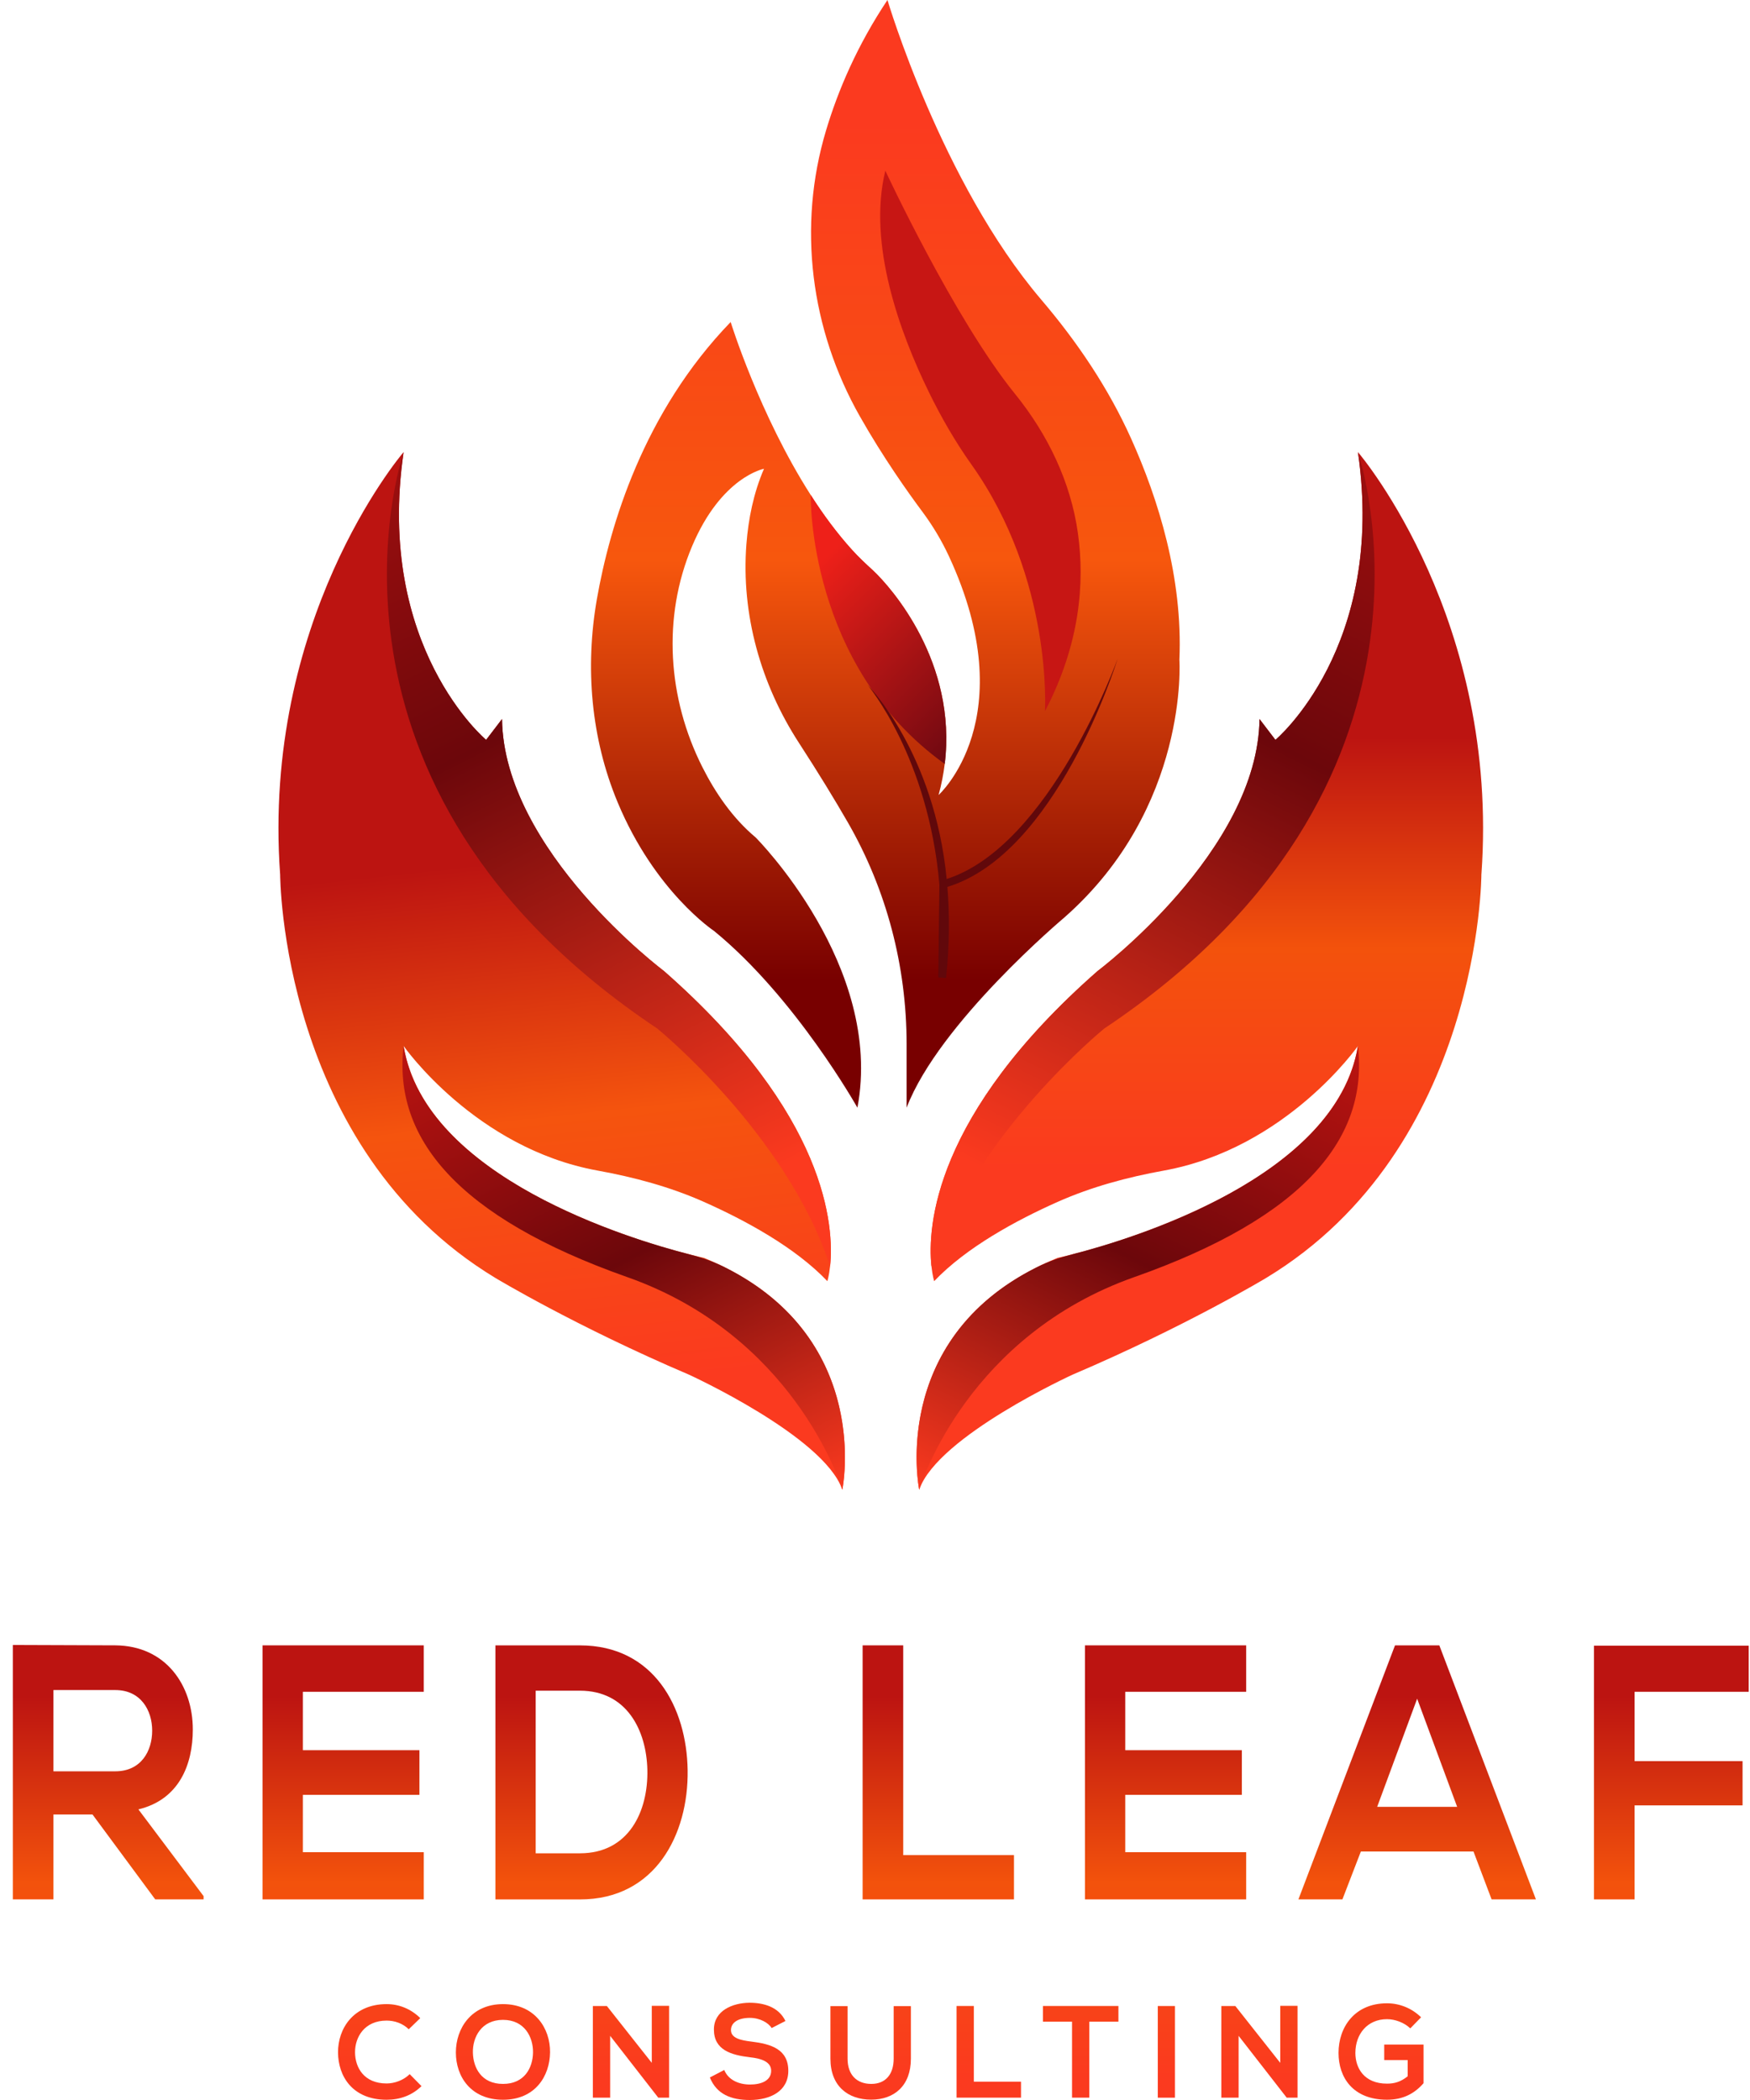 <?xml version="1.0" encoding="UTF-8"?> <svg xmlns="http://www.w3.org/2000/svg" width="100" height="120" viewBox="0 0 100 120" fill="none"><path d="M84.651 49.954C84.651 49.954 84.651 65.587 72.354 73.024C72.354 73.024 67.777 75.786 61.294 78.55C61.294 78.55 53.615 82.055 52.535 85.102C52.531 85.121 52.527 85.129 52.527 85.129C52.527 85.129 50.619 75.879 60.437 71.877C60.437 71.877 76.167 68.541 77.595 59.772C77.595 59.772 73.511 65.618 66.514 66.889C64.429 67.267 62.374 67.817 60.432 68.681C58.076 69.73 55.222 71.274 53.381 73.209C53.381 73.209 53.287 72.916 53.226 72.36C52.994 70.127 53.342 63.721 62.724 55.482C62.724 55.482 71.88 48.618 71.973 41.086L72.882 42.277C72.882 42.277 79.221 36.987 77.597 25.832C77.597 25.832 77.597 25.836 77.601 25.84C77.833 26.111 85.69 35.484 84.653 49.95L84.651 49.954Z" fill="url(#paint0_linear_57_168)"></path><path d="M63.105 58.77C63.105 58.77 55.742 64.748 53.228 72.343C53.228 72.347 53.224 72.358 53.224 72.362C52.992 70.129 53.34 63.723 62.722 55.484C62.722 55.484 71.878 48.62 71.971 41.088L72.88 42.279C72.88 42.279 79.219 36.989 77.595 25.834C77.595 25.834 77.595 25.838 77.599 25.842C77.746 26.286 83.858 44.921 63.105 58.77Z" fill="url(#paint1_linear_57_168)"></path><path d="M64.822 72.975C55.399 76.297 52.694 84.591 52.535 85.102C52.531 85.121 52.527 85.129 52.527 85.129C52.527 85.129 50.774 76.635 59.269 72.403C59.921 72.077 60.616 71.844 61.321 71.663C64.659 70.806 76.371 67.28 77.595 59.772C78.214 65.017 74.544 69.541 64.824 72.975H64.822Z" fill="url(#paint2_linear_57_168)"></path><path d="M16.008 49.954C16.008 49.954 16.008 65.587 28.305 73.024C28.305 73.024 32.882 75.786 39.365 78.55C39.365 78.55 47.044 82.055 48.124 85.102C48.128 85.121 48.132 85.129 48.132 85.129C48.132 85.129 50.04 75.879 40.223 71.877C40.223 71.877 24.492 68.541 23.064 59.772C23.064 59.772 27.148 65.618 34.145 66.889C36.23 67.267 38.286 67.817 40.227 68.681C42.583 69.73 45.437 71.274 47.278 73.209C47.278 73.209 47.372 72.916 47.433 72.36C47.665 70.127 47.317 63.721 37.935 55.482C37.935 55.482 28.779 48.618 28.686 41.086L27.777 42.277C27.777 42.277 21.439 36.987 23.062 25.832C23.062 25.832 23.062 25.836 23.058 25.84C22.826 26.111 14.97 35.484 16.006 49.95L16.008 49.954Z" fill="url(#paint3_linear_57_168)"></path><path d="M37.554 58.77C37.554 58.77 44.918 64.748 47.431 72.343C47.431 72.347 47.435 72.358 47.435 72.362C47.667 70.129 47.319 63.723 37.937 55.484C37.937 55.484 28.782 48.62 28.688 41.088L27.779 42.279C27.779 42.279 21.441 36.989 23.064 25.834C23.064 25.834 23.064 25.838 23.06 25.842C22.913 26.286 16.801 44.921 37.554 58.77Z" fill="url(#paint4_linear_57_168)"></path><path d="M35.837 72.975C45.26 76.297 47.965 84.591 48.124 85.102C48.128 85.121 48.132 85.129 48.132 85.129C48.132 85.129 49.886 76.635 41.39 72.403C40.738 72.077 40.043 71.844 39.339 71.663C36 70.806 24.288 67.28 23.064 59.772C22.445 65.017 26.115 69.541 35.835 72.975H35.837Z" fill="url(#paint5_linear_57_168)"></path><path d="M67.394 37.704C67.394 37.704 67.969 46.139 60.815 52.433C60.815 52.433 53.666 58.438 51.806 63.296V59.662C51.806 55.217 50.664 50.844 48.447 46.993C47.696 45.689 46.779 44.186 45.663 42.465C43.474 39.098 42.345 35.107 42.651 31.103C42.763 29.653 43.06 28.172 43.657 26.787C43.657 26.787 41.223 27.237 39.546 31.217C37.833 35.283 38.153 39.904 40.137 43.837C40.877 45.306 41.868 46.756 43.18 47.854C43.18 47.854 50.521 55.195 48.995 63.296C48.995 63.296 45.468 57.006 40.797 53.193C40.797 53.193 37.416 50.954 35.289 45.836C33.768 42.179 33.426 38.144 34.106 34.242C34.845 30.034 36.762 23.564 41.752 18.401C41.752 18.401 43.386 23.687 46.325 28.282C47.032 29.394 47.824 30.465 48.682 31.415C49.054 31.828 49.464 32.211 49.873 32.584C50.955 33.59 54.695 37.859 53.984 43.656C53.912 44.231 53.8 44.825 53.633 45.43C53.633 45.43 58.52 41.037 54.22 31.775C53.804 30.881 53.293 30.029 52.705 29.239C51.89 28.145 50.464 26.137 49.138 23.797C46.317 18.827 45.561 12.938 47.199 7.465C47.887 5.165 48.983 2.593 50.712 0C50.712 0 53.796 10.415 59.485 17.106C61.549 19.525 63.337 22.173 64.641 25.074C66.18 28.5 67.598 33.005 67.394 37.702V37.704Z" fill="url(#paint6_linear_57_168)"></path><path d="M53.988 43.656C46.117 38.016 46.327 28.282 46.327 28.282C47.034 29.394 47.826 30.465 48.684 31.415C49.056 31.828 49.466 32.211 49.875 32.584C50.957 33.59 54.697 37.859 53.986 43.656H53.988Z" fill="url(#paint7_linear_57_168)"></path><path d="M50.592 9.757C50.592 9.757 54.532 18.228 57.996 22.503C59.866 24.811 61.186 27.534 61.596 30.476C61.991 33.299 61.718 36.804 59.711 40.644C59.711 40.644 60.178 33.113 55.513 26.547C54.578 25.231 53.772 23.829 53.065 22.379C51.45 19.067 49.558 13.969 50.59 9.757H50.592Z" fill="#C71614"></path><path d="M54.061 55.886L53.617 55.859L53.68 50.551C53.051 43.275 49.613 39.183 49.572 39.134C49.615 39.185 53.387 42.982 54.096 50.229C60.011 48.331 63.836 37.735 63.871 37.625C63.728 38.083 60.331 48.797 54.136 50.681C54.265 52.272 54.259 54.01 54.061 55.886Z" fill="#61080B"></path><path d="M24.084 119.208C23.545 119.739 22.85 119.986 22.093 119.986C20.145 119.986 19.322 118.645 19.316 117.283C19.308 115.914 20.2 114.521 22.093 114.521C22.803 114.521 23.477 114.79 24.015 115.321L23.357 115.957C23.013 115.621 22.549 115.462 22.093 115.462C20.828 115.462 20.282 116.405 20.288 117.281C20.296 118.148 20.797 119.055 22.093 119.055C22.549 119.055 23.066 118.867 23.41 118.523L24.084 119.206V119.208Z" fill="url(#paint8_linear_57_168)"></path><path d="M31.431 117.277C31.417 118.631 30.586 119.986 28.745 119.986C26.904 119.986 26.05 118.662 26.05 117.283C26.05 115.904 26.934 114.521 28.745 114.521C30.556 114.521 31.448 115.906 31.431 117.275V117.277ZM27.022 117.299C27.044 118.161 27.509 119.081 28.743 119.081C29.977 119.081 30.442 118.153 30.458 117.293C30.472 116.409 29.979 115.421 28.743 115.421C27.506 115.421 26.999 116.417 27.022 117.299Z" fill="url(#paint9_linear_57_168)"></path><path d="M37.245 114.619H38.233V119.866H37.62V119.874L34.866 116.334V119.868H33.878V114.629H34.678L37.245 117.878V114.621V114.619Z" fill="url(#paint10_linear_57_168)"></path><path d="M44.097 115.892C43.917 115.592 43.422 115.307 42.854 115.307C42.121 115.307 41.769 115.615 41.769 116.004C41.769 116.46 42.308 116.588 42.936 116.662C44.029 116.796 45.046 117.081 45.046 118.332C45.046 119.499 44.013 120 42.846 120C41.775 120 40.952 119.67 40.563 118.713L41.386 118.285C41.618 118.861 42.225 119.116 42.86 119.116C43.496 119.116 44.066 118.898 44.066 118.33C44.066 117.835 43.551 117.633 42.854 117.558C41.783 117.432 40.795 117.146 40.795 115.971C40.795 114.894 41.858 114.452 42.824 114.443C43.641 114.443 44.486 114.676 44.883 115.484L44.097 115.888V115.892Z" fill="url(#paint11_linear_57_168)"></path><path d="M52.051 114.635V117.637C52.051 119.187 51.099 119.98 49.782 119.98C48.464 119.98 47.453 119.216 47.453 117.637V114.635H48.433V117.637C48.433 118.58 48.973 119.081 49.788 119.081C50.602 119.081 51.067 118.535 51.067 117.637V114.635H52.047H52.051Z" fill="url(#paint12_linear_57_168)"></path><path d="M55.648 114.627V118.953H58.343V119.866H54.66V114.627H55.648Z" fill="url(#paint13_linear_57_168)"></path><path d="M61.259 115.525H59.597V114.627H63.909V115.525H62.247V119.866H61.259V115.525Z" fill="url(#paint14_linear_57_168)"></path><path d="M66.16 119.868V114.629H67.14V119.868H66.16Z" fill="url(#paint15_linear_57_168)"></path><path d="M73.157 114.619H74.145V119.866H73.531V119.874L70.778 116.334V119.868H69.79V114.629H70.59L73.157 117.878V114.621V114.619Z" fill="url(#paint16_linear_57_168)"></path><path d="M80.587 115.906C80.235 115.57 79.711 115.382 79.255 115.382C78.133 115.382 77.45 116.236 77.45 117.313C77.45 118.175 77.951 119.065 79.255 119.065C79.666 119.065 80.027 118.975 80.439 118.645V117.717H79.098V116.833H81.345V119.041C80.828 119.631 80.178 119.984 79.257 119.984C77.29 119.984 76.487 118.688 76.487 117.311C76.487 115.837 77.408 114.474 79.257 114.474C79.96 114.474 80.665 114.743 81.204 115.274L80.591 115.904L80.587 115.906Z" fill="url(#paint17_linear_57_168)"></path><path d="M11.631 108.537H8.871L5.286 103.685H3.054V108.537H0.734V93.999C2.685 93.999 4.637 94.02 6.588 94.02C9.488 94.04 11.018 96.321 11.018 98.831C11.018 100.821 10.244 102.833 7.908 103.393L11.633 108.349V108.537H11.631ZM3.054 96.572V101.218H6.588C8.065 101.218 8.696 100.057 8.696 98.896C8.696 97.735 8.046 96.574 6.588 96.574H3.054V96.572Z" fill="url(#paint18_linear_57_168)"></path><path d="M24.215 108.537H15.004V94.02H24.215V96.674H17.306V100.012H23.968V102.562H17.306V105.84H24.215V108.537Z" fill="url(#paint19_linear_57_168)"></path><path d="M39.294 101.155C39.347 104.825 37.448 108.539 33.142 108.539H28.309V94.022H33.142C37.361 94.022 39.241 97.568 39.294 101.155ZM30.611 105.903H33.142C35.937 105.903 37.045 103.497 36.992 101.132C36.939 98.872 35.815 96.611 33.142 96.611H30.611V105.901V105.903Z" fill="url(#paint20_linear_57_168)"></path><path d="M51.613 94.02V106.007H57.941V108.537H49.293V94.02H51.613Z" fill="url(#paint21_linear_57_168)"></path><path d="M71.21 108.537H61.999V94.02H71.21V96.674H64.3V100.012H70.963V102.562H64.3V105.84H71.21V108.537Z" fill="url(#paint22_linear_57_168)"></path><path d="M84.197 105.799H77.764L76.709 108.537H74.195L79.715 94.02H82.247L87.767 108.537H85.235L84.199 105.799H84.197ZM80.98 97.069L78.695 103.249H83.266L80.98 97.069Z" fill="url(#paint23_linear_57_168)"></path><path d="M91.085 108.537V94.04H99.927V96.674H93.405V100.635H99.575V103.165H93.405V108.537H91.085Z" fill="url(#paint24_linear_57_168)"></path><defs><linearGradient id="paint0_linear_57_168" x1="68.562" y1="42.129" x2="68.562" y2="66.797" gradientUnits="userSpaceOnUse"><stop stop-color="#BC1411"></stop><stop offset="0.49" stop-color="#F3520C"></stop><stop offset="1" stop-color="#FB3A1F"></stop></linearGradient><linearGradient id="paint1_linear_57_168" x1="84.186" y1="16.989" x2="58.829" y2="68.084" gradientUnits="userSpaceOnUse"><stop stop-color="#BC1411"></stop><stop offset="0.49" stop-color="#6C070B"></stop><stop offset="1" stop-color="#FB3A1F"></stop></linearGradient><linearGradient id="paint2_linear_57_168" x1="72.214" y1="57.102" x2="57.163" y2="87.428" gradientUnits="userSpaceOnUse"><stop stop-color="#BC1411"></stop><stop offset="0.49" stop-color="#6C070B"></stop><stop offset="1" stop-color="#FB3A1F"></stop></linearGradient><linearGradient id="paint3_linear_57_168" x1="30.47" y1="49.056" x2="33.737" y2="79.277" gradientUnits="userSpaceOnUse"><stop stop-color="#BC1411"></stop><stop offset="0.49" stop-color="#F5540E"></stop><stop offset="1" stop-color="#FB3A1F"></stop></linearGradient><linearGradient id="paint4_linear_57_168" x1="16.471" y1="16.989" x2="41.828" y2="68.084" gradientUnits="userSpaceOnUse"><stop stop-color="#BC1411"></stop><stop offset="0.49" stop-color="#6C070B"></stop><stop offset="1" stop-color="#FB3A1F"></stop></linearGradient><linearGradient id="paint5_linear_57_168" x1="28.445" y1="57.102" x2="43.496" y2="87.428" gradientUnits="userSpaceOnUse"><stop stop-color="#BC1411"></stop><stop offset="0.49" stop-color="#6C070B"></stop><stop offset="1" stop-color="#FB3A1F"></stop></linearGradient><linearGradient id="paint6_linear_57_168" x1="50.592" y1="56.073" x2="50.592" y2="6.921" gradientUnits="userSpaceOnUse"><stop stop-color="#780000"></stop><stop offset="0.49" stop-color="#F7570D"></stop><stop offset="1" stop-color="#FB3A1F"></stop></linearGradient><linearGradient id="paint7_linear_57_168" x1="55.654" y1="41.63" x2="46.496" y2="32.472" gradientUnits="userSpaceOnUse"><stop stop-color="#710911"></stop><stop offset="1" stop-color="#EE2019"></stop></linearGradient><linearGradient id="paint8_linear_57_168" x1="21.699" y1="96.928" x2="21.699" y2="118.664" gradientUnits="userSpaceOnUse"><stop stop-color="#BC1411"></stop><stop offset="0.49" stop-color="#F3520C"></stop><stop offset="1" stop-color="#FB3A1F"></stop></linearGradient><linearGradient id="paint9_linear_57_168" x1="28.741" y1="96.928" x2="28.741" y2="118.664" gradientUnits="userSpaceOnUse"><stop stop-color="#BC1411"></stop><stop offset="0.49" stop-color="#F3520C"></stop><stop offset="1" stop-color="#FB3A1F"></stop></linearGradient><linearGradient id="paint10_linear_57_168" x1="36.053" y1="96.928" x2="36.053" y2="118.664" gradientUnits="userSpaceOnUse"><stop stop-color="#BC1411"></stop><stop offset="0.49" stop-color="#F3520C"></stop><stop offset="1" stop-color="#FB3A1F"></stop></linearGradient><linearGradient id="paint11_linear_57_168" x1="42.805" y1="96.928" x2="42.805" y2="118.664" gradientUnits="userSpaceOnUse"><stop stop-color="#BC1411"></stop><stop offset="0.49" stop-color="#F3520C"></stop><stop offset="1" stop-color="#FB3A1F"></stop></linearGradient><linearGradient id="paint12_linear_57_168" x1="49.753" y1="96.928" x2="49.753" y2="118.664" gradientUnits="userSpaceOnUse"><stop stop-color="#BC1411"></stop><stop offset="0.49" stop-color="#F3520C"></stop><stop offset="1" stop-color="#FB3A1F"></stop></linearGradient><linearGradient id="paint13_linear_57_168" x1="56.501" y1="96.928" x2="56.501" y2="118.664" gradientUnits="userSpaceOnUse"><stop stop-color="#BC1411"></stop><stop offset="0.49" stop-color="#F3520C"></stop><stop offset="1" stop-color="#FB3A1F"></stop></linearGradient><linearGradient id="paint14_linear_57_168" x1="61.754" y1="96.928" x2="61.754" y2="118.664" gradientUnits="userSpaceOnUse"><stop stop-color="#BC1411"></stop><stop offset="0.49" stop-color="#F3520C"></stop><stop offset="1" stop-color="#FB3A1F"></stop></linearGradient><linearGradient id="paint15_linear_57_168" x1="66.651" y1="96.928" x2="66.651" y2="118.664" gradientUnits="userSpaceOnUse"><stop stop-color="#BC1411"></stop><stop offset="0.49" stop-color="#F3520C"></stop><stop offset="1" stop-color="#FB3A1F"></stop></linearGradient><linearGradient id="paint16_linear_57_168" x1="71.967" y1="96.928" x2="71.967" y2="118.664" gradientUnits="userSpaceOnUse"><stop stop-color="#BC1411"></stop><stop offset="0.49" stop-color="#F3520C"></stop><stop offset="1" stop-color="#FB3A1F"></stop></linearGradient><linearGradient id="paint17_linear_57_168" x1="78.915" y1="96.928" x2="78.915" y2="118.664" gradientUnits="userSpaceOnUse"><stop stop-color="#BC1411"></stop><stop offset="0.49" stop-color="#F3520C"></stop><stop offset="1" stop-color="#FB3A1F"></stop></linearGradient><linearGradient id="paint18_linear_57_168" x1="6.183" y1="96.928" x2="6.183" y2="118.664" gradientUnits="userSpaceOnUse"><stop stop-color="#BC1411"></stop><stop offset="0.49" stop-color="#F3520C"></stop><stop offset="1" stop-color="#FB3A1F"></stop></linearGradient><linearGradient id="paint19_linear_57_168" x1="19.61" y1="96.928" x2="19.61" y2="118.664" gradientUnits="userSpaceOnUse"><stop stop-color="#BC1411"></stop><stop offset="0.49" stop-color="#F3520C"></stop><stop offset="1" stop-color="#FB3A1F"></stop></linearGradient><linearGradient id="paint20_linear_57_168" x1="33.8" y1="96.928" x2="33.8" y2="118.664" gradientUnits="userSpaceOnUse"><stop stop-color="#BC1411"></stop><stop offset="0.49" stop-color="#F3520C"></stop><stop offset="1" stop-color="#FB3A1F"></stop></linearGradient><linearGradient id="paint21_linear_57_168" x1="53.615" y1="96.928" x2="53.615" y2="118.664" gradientUnits="userSpaceOnUse"><stop stop-color="#BC1411"></stop><stop offset="0.49" stop-color="#F3520C"></stop><stop offset="1" stop-color="#FB3A1F"></stop></linearGradient><linearGradient id="paint22_linear_57_168" x1="66.604" y1="96.928" x2="66.604" y2="118.664" gradientUnits="userSpaceOnUse"><stop stop-color="#BC1411"></stop><stop offset="0.49" stop-color="#F3520C"></stop><stop offset="1" stop-color="#FB3A1F"></stop></linearGradient><linearGradient id="paint23_linear_57_168" x1="80.98" y1="96.928" x2="80.98" y2="118.664" gradientUnits="userSpaceOnUse"><stop stop-color="#BC1411"></stop><stop offset="0.49" stop-color="#F3520C"></stop><stop offset="1" stop-color="#FB3A1F"></stop></linearGradient><linearGradient id="paint24_linear_57_168" x1="95.505" y1="96.928" x2="95.505" y2="118.664" gradientUnits="userSpaceOnUse"><stop stop-color="#BC1411"></stop><stop offset="0.49" stop-color="#F3520C"></stop><stop offset="1" stop-color="#FB3A1F"></stop></linearGradient></defs></svg> 